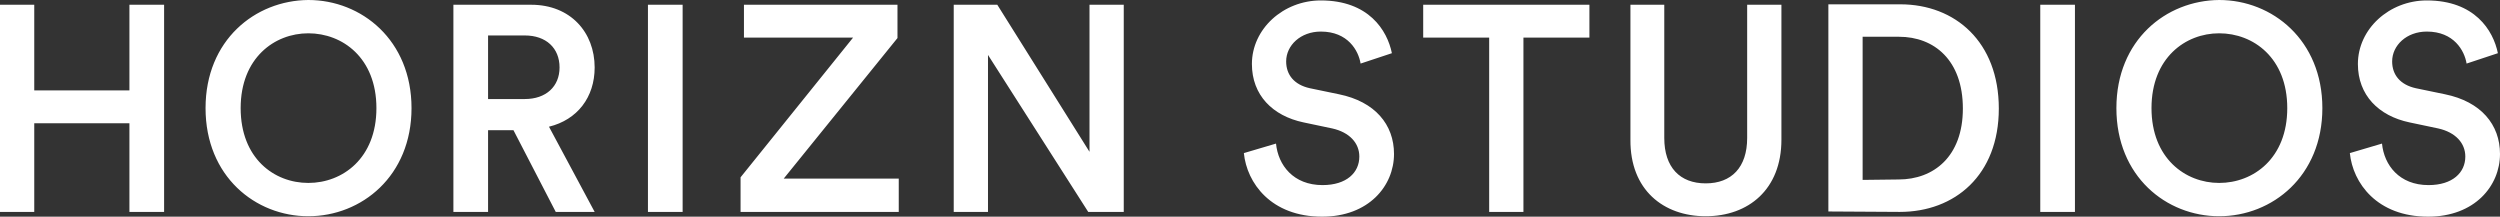<svg width="450" height="39" viewBox="0 0 450 39" fill="none" xmlns="http://www.w3.org/2000/svg">
<rect x="0" y="0" width="450" height="39" fill="#333333" stroke="none"/>
<path d="M449.619 9.575C448.782 5.449 445.432 0.078 436.83 0.078C430.054 0.078 424.421 5.216 424.421 11.521C424.421 17.126 428.151 20.862 433.708 22.03L438.885 23.12C442.006 23.82 443.757 25.767 443.757 28.18C443.757 31.06 441.474 33.317 437.134 33.317C431.881 33.317 429.141 29.736 428.76 25.844L422.974 27.557C423.507 32.928 427.846 39 437.058 39C445.432 39 450 33.473 450 27.713C450 22.419 446.574 18.293 440.103 16.97L434.85 15.88C432.034 15.258 430.587 13.467 430.587 11.054C430.587 8.174 433.175 5.683 436.83 5.683C441.702 5.683 443.605 9.108 443.986 11.443L449.619 9.575ZM380.951 19.461C380.951 31.761 389.934 38.922 399.45 38.922C409.042 38.922 418.026 31.683 418.026 19.461C418.026 7.24 409.042 0 399.45 0C389.858 0.078 380.951 7.24 380.951 19.461ZM387.27 19.461C387.27 10.431 393.36 5.994 399.45 5.994C405.617 5.994 411.707 10.431 411.707 19.461C411.707 28.491 405.617 32.928 399.45 32.928C393.36 32.928 387.27 28.491 387.27 19.461ZM373.49 0.856H367.247V38.144H373.49V0.856ZM341.973 38.144C351.869 38.144 359.787 31.527 359.787 19.539C359.787 7.551 351.946 0.778 342.049 0.778H329.107V38.066L341.973 38.144ZM335.273 32.383V6.617H341.82C348.139 6.617 353.316 10.82 353.316 19.539C353.316 28.18 348.063 32.305 341.744 32.305L335.273 32.383ZM307.029 38.922C314.718 38.922 320.656 34.096 320.656 25.144V0.856H314.49V24.832C314.49 30.126 311.673 33.006 307.029 33.006C302.385 33.006 299.569 30.126 299.569 24.832V0.856H293.478V25.144C293.402 34.174 299.416 38.922 307.029 38.922ZM286.094 6.772V0.856H256.175V6.772H268.051V38.144H274.218V6.772H286.094ZM250.541 9.575C249.704 5.449 246.354 0.078 237.752 0.078C230.976 0.078 225.343 5.216 225.343 11.521C225.343 17.126 229.073 20.862 234.63 22.03L239.807 23.12C242.928 23.82 244.679 25.767 244.679 28.18C244.679 31.06 242.396 33.317 238.056 33.317C232.803 33.317 230.063 29.736 229.682 25.844L223.896 27.557C224.429 32.928 228.768 39 237.98 39C246.354 39 250.922 33.473 250.922 27.713C250.922 22.419 247.496 18.293 241.025 16.97L235.772 15.88C232.956 15.258 231.509 13.467 231.509 11.054C231.509 8.174 234.097 5.683 237.752 5.683C242.624 5.683 244.527 9.108 244.908 11.443L250.541 9.575ZM202.275 38.144V0.856H196.109V27.323L179.513 0.856H171.671V38.144H177.838V9.886L195.881 38.144H202.275ZM161.775 38.144V32.15H141.068L161.546 6.85V0.856H133.911V6.772H153.553L133.302 31.916V38.144H161.775ZM122.873 0.856H116.63V38.144H122.873V0.856ZM87.853 17.826V6.383H94.476C98.283 6.383 100.719 8.641 100.719 12.144C100.719 15.569 98.283 17.826 94.476 17.826H87.853ZM100.034 38.144H107.038L98.816 22.808C103.916 21.563 107.038 17.515 107.038 12.144C107.038 5.838 102.698 0.856 95.618 0.856H81.611V38.144H87.853V23.431H92.421L100.034 38.144ZM36.999 19.461C36.999 31.761 45.982 38.922 55.498 38.922C65.091 38.922 74.074 31.683 74.074 19.461C74.074 7.24 65.091 0 55.498 0C45.906 0.078 36.999 7.24 36.999 19.461ZM43.318 19.461C43.318 10.431 49.408 5.994 55.498 5.994C61.665 5.994 67.755 10.431 67.755 19.461C67.755 28.491 61.665 32.928 55.498 32.928C49.332 32.928 43.318 28.491 43.318 19.461ZM29.538 38.144V0.856H23.296V16.27H6.166V0.856H0V38.144H6.166V22.186H23.296V38.144H29.538Z" fill="white"/>
</svg>
